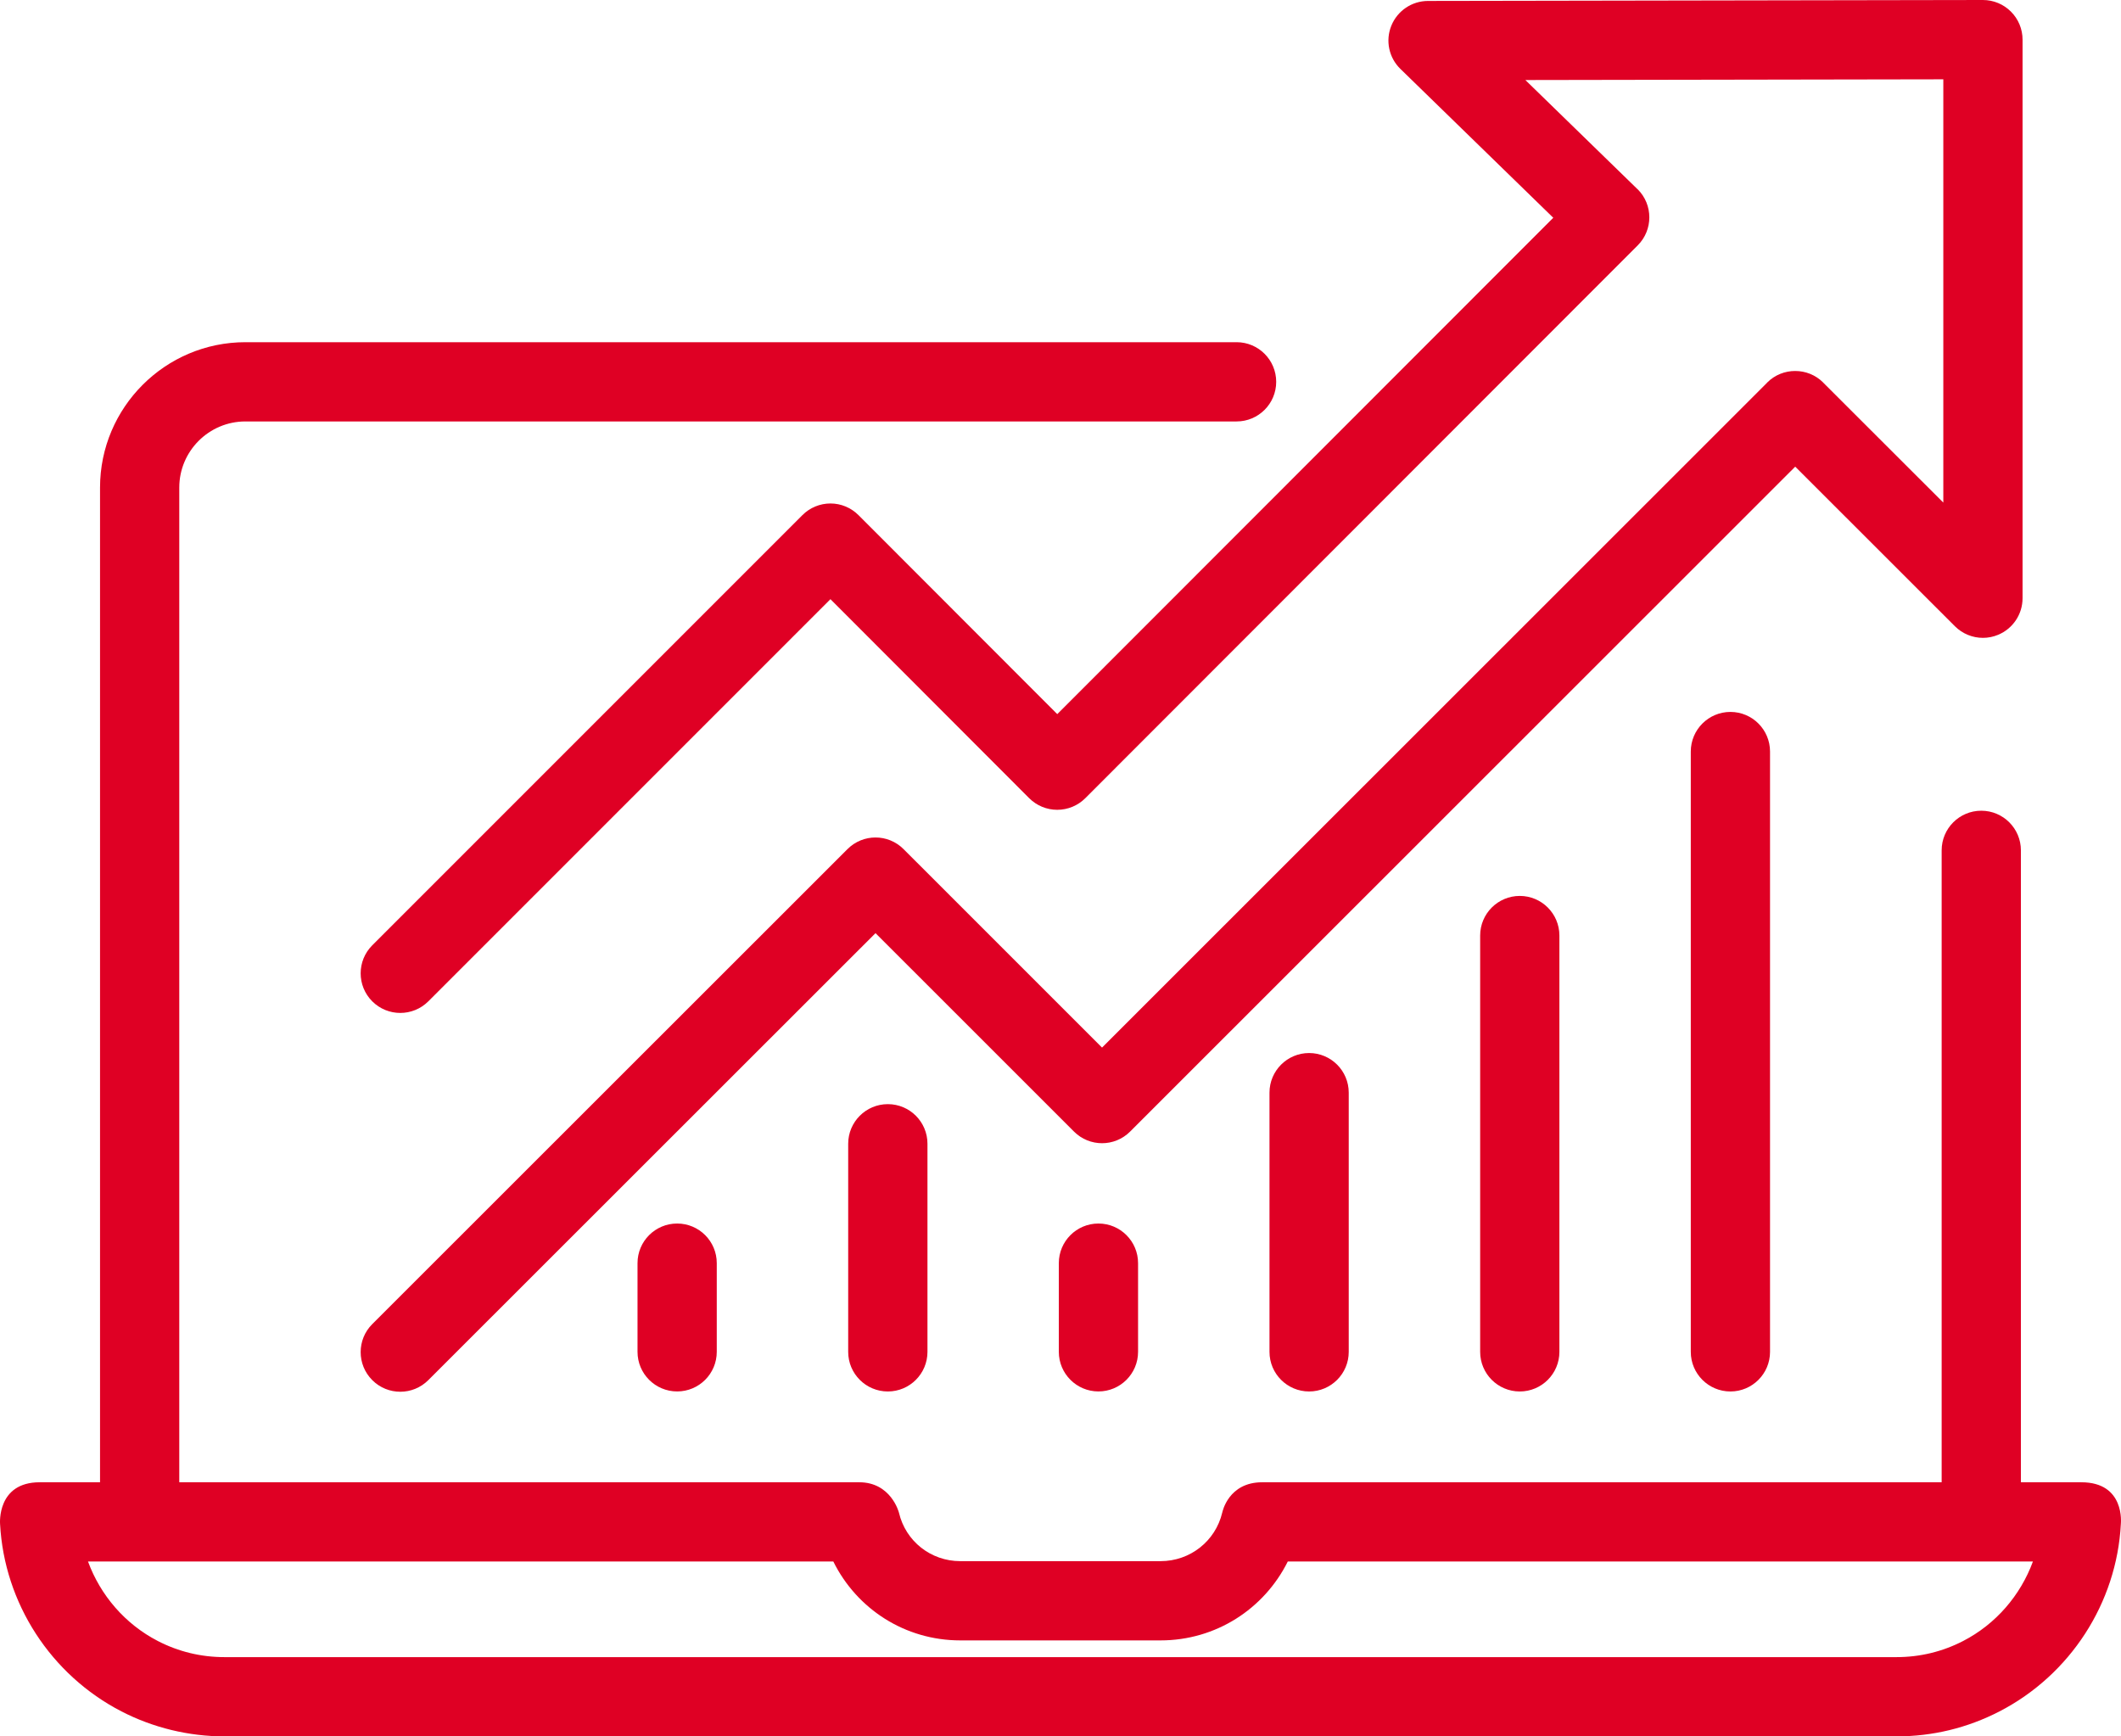<?xml version="1.0" encoding="utf-8"?>
<svg width="62.633px" height="51.27px" viewBox="0 0 62.633 51.27" version="1.1" xmlns:xlink="http://www.w3.org/1999/xlink" xmlns="http://www.w3.org/2000/svg">
  <g id="Group-2">
    <path d="M61.461 43.767L59.677 43.767L59.677 25.108C59.677 24.462 59.153 23.938 58.507 23.938C57.861 23.938 57.337 24.462 57.337 25.108L57.337 43.767L37.272 43.767C36.276 43.767 36.099 44.637 36.092 44.665C35.891 45.508 35.142 46.096 34.272 46.096L28.357 46.096C27.489 46.096 26.745 45.509 26.547 44.669C26.541 44.642 26.307 43.767 25.373 43.767L5.294 43.767L5.294 14.397C5.294 13.32 6.17 12.444 7.247 12.444L36.516 12.444C37.162 12.444 37.686 11.921 37.686 11.274C37.686 10.628 37.162 10.104 36.516 10.104L7.247 10.104C4.88 10.104 2.954 12.03 2.954 14.397L2.954 43.767L1.172 43.767C-0.093 43.767 0.001 44.983 0.002 44.998C0.126 47.334 1.499 49.456 3.588 50.533C4.522 51.015 5.574 51.27 6.631 51.27L56 51.27C57.072 51.27 58.096 51.022 59.044 50.533C61.132 49.455 62.506 47.334 62.629 44.998C62.63 44.989 62.761 43.767 61.461 43.767L61.461 43.767ZM57.971 48.454C57.358 48.77 56.695 48.93 56 48.93L6.631 48.93C5.936 48.93 5.273 48.77 4.661 48.454C3.691 47.953 2.965 47.103 2.599 46.107L24.608 46.107C25.303 47.511 26.728 48.436 28.357 48.436L34.272 48.436C35.901 48.436 37.329 47.51 38.028 46.107L60.032 46.107C59.666 47.103 58.941 47.953 57.971 48.454L57.971 48.454ZM45.868 6.43L31.221 21.086L25.351 15.21C25.131 14.99 24.834 14.866 24.524 14.866L24.523 14.866C24.213 14.866 23.915 14.99 23.696 15.209L10.993 27.912C10.536 28.369 10.536 29.11 10.993 29.567C11.222 29.795 11.521 29.909 11.82 29.909C12.12 29.909 12.419 29.795 12.648 29.567L24.523 17.692L30.392 23.568C30.612 23.788 30.909 23.911 31.22 23.911C31.531 23.911 31.829 23.788 32.048 23.569L48.362 7.245C48.819 6.788 48.819 6.047 48.362 5.59C48.358 5.586 48.353 5.585 48.348 5.581C48.347 5.58 48.347 5.579 48.347 5.578L45.044 2.363L57.386 2.342L57.386 14.84L53.846 11.304C53.843 11.301 53.843 11.298 53.841 11.297C53.613 11.068 53.313 10.954 53.013 10.954C52.713 10.953 52.412 11.067 52.183 11.297C52.18 11.3 52.179 11.304 52.176 11.307L32.543 30.932L26.682 25.072C26.225 24.614 25.484 24.614 25.027 25.071L10.993 39.097C10.536 39.553 10.536 40.294 10.993 40.751C11.221 40.98 11.521 41.094 11.82 41.094C12.12 41.094 12.419 40.98 12.648 40.751L25.854 27.553L31.716 33.413C32.173 33.87 32.914 33.87 33.371 33.413L53.013 13.779L57.728 18.491C57.952 18.715 58.252 18.834 58.556 18.834C58.706 18.834 58.859 18.805 59.004 18.744C59.441 18.563 59.726 18.137 59.726 17.663L59.726 1.17C59.726 0.859 59.602 0.561 59.382 0.342C59.163 0.123 58.866 0 58.556 0C58.555 0 58.554 0 58.553 0L42.168 0.028C41.693 0.029 41.265 0.318 41.086 0.759C40.907 1.199 41.013 1.705 41.355 2.036L45.868 6.43ZM43.709 27.624L43.709 39.916C43.709 40.562 44.233 41.086 44.879 41.086C45.525 41.086 46.049 40.562 46.049 39.916L46.049 27.624C46.049 26.978 45.525 26.454 44.879 26.454C44.233 26.454 43.709 26.978 43.709 27.624L43.709 27.624ZM49.929 22.191L49.929 39.916C49.929 40.562 50.453 41.086 51.099 41.086C51.745 41.086 52.269 40.562 52.269 39.916L52.269 22.191C52.269 21.545 51.745 21.021 51.099 21.021C50.453 21.021 49.929 21.545 49.929 22.191L49.929 22.191ZM37.488 32.263L37.488 39.916C37.488 40.562 38.012 41.086 38.658 41.086C39.304 41.086 39.828 40.562 39.828 39.916L39.828 32.263C39.828 31.617 39.304 31.093 38.658 31.093C38.012 31.093 37.488 31.617 37.488 32.263L37.488 32.263ZM32.437 36.127C31.791 36.127 31.267 36.651 31.267 37.297L31.267 39.915C31.267 40.561 31.791 41.085 32.437 41.085C33.083 41.085 33.607 40.561 33.607 39.915L33.607 37.297C33.607 36.651 33.083 36.127 32.437 36.127L32.437 36.127ZM18.826 37.297L18.826 39.915C18.826 40.561 19.35 41.085 19.996 41.085C20.643 41.085 21.166 40.561 21.166 39.915L21.166 37.297C21.166 36.651 20.643 36.127 19.996 36.127C19.35 36.127 18.826 36.651 18.826 37.297L18.826 37.297ZM25.047 33.772L25.047 39.916C25.047 40.562 25.571 41.086 26.218 41.086C26.864 41.086 27.388 40.562 27.388 39.916L27.388 33.772C27.388 33.126 26.864 32.602 26.218 32.602C25.571 32.602 25.047 33.126 25.047 33.772L25.047 33.772Z" id="Group" fill="#DF0024" fill-rule="evenodd" stroke="none" />
  </g>
</svg>